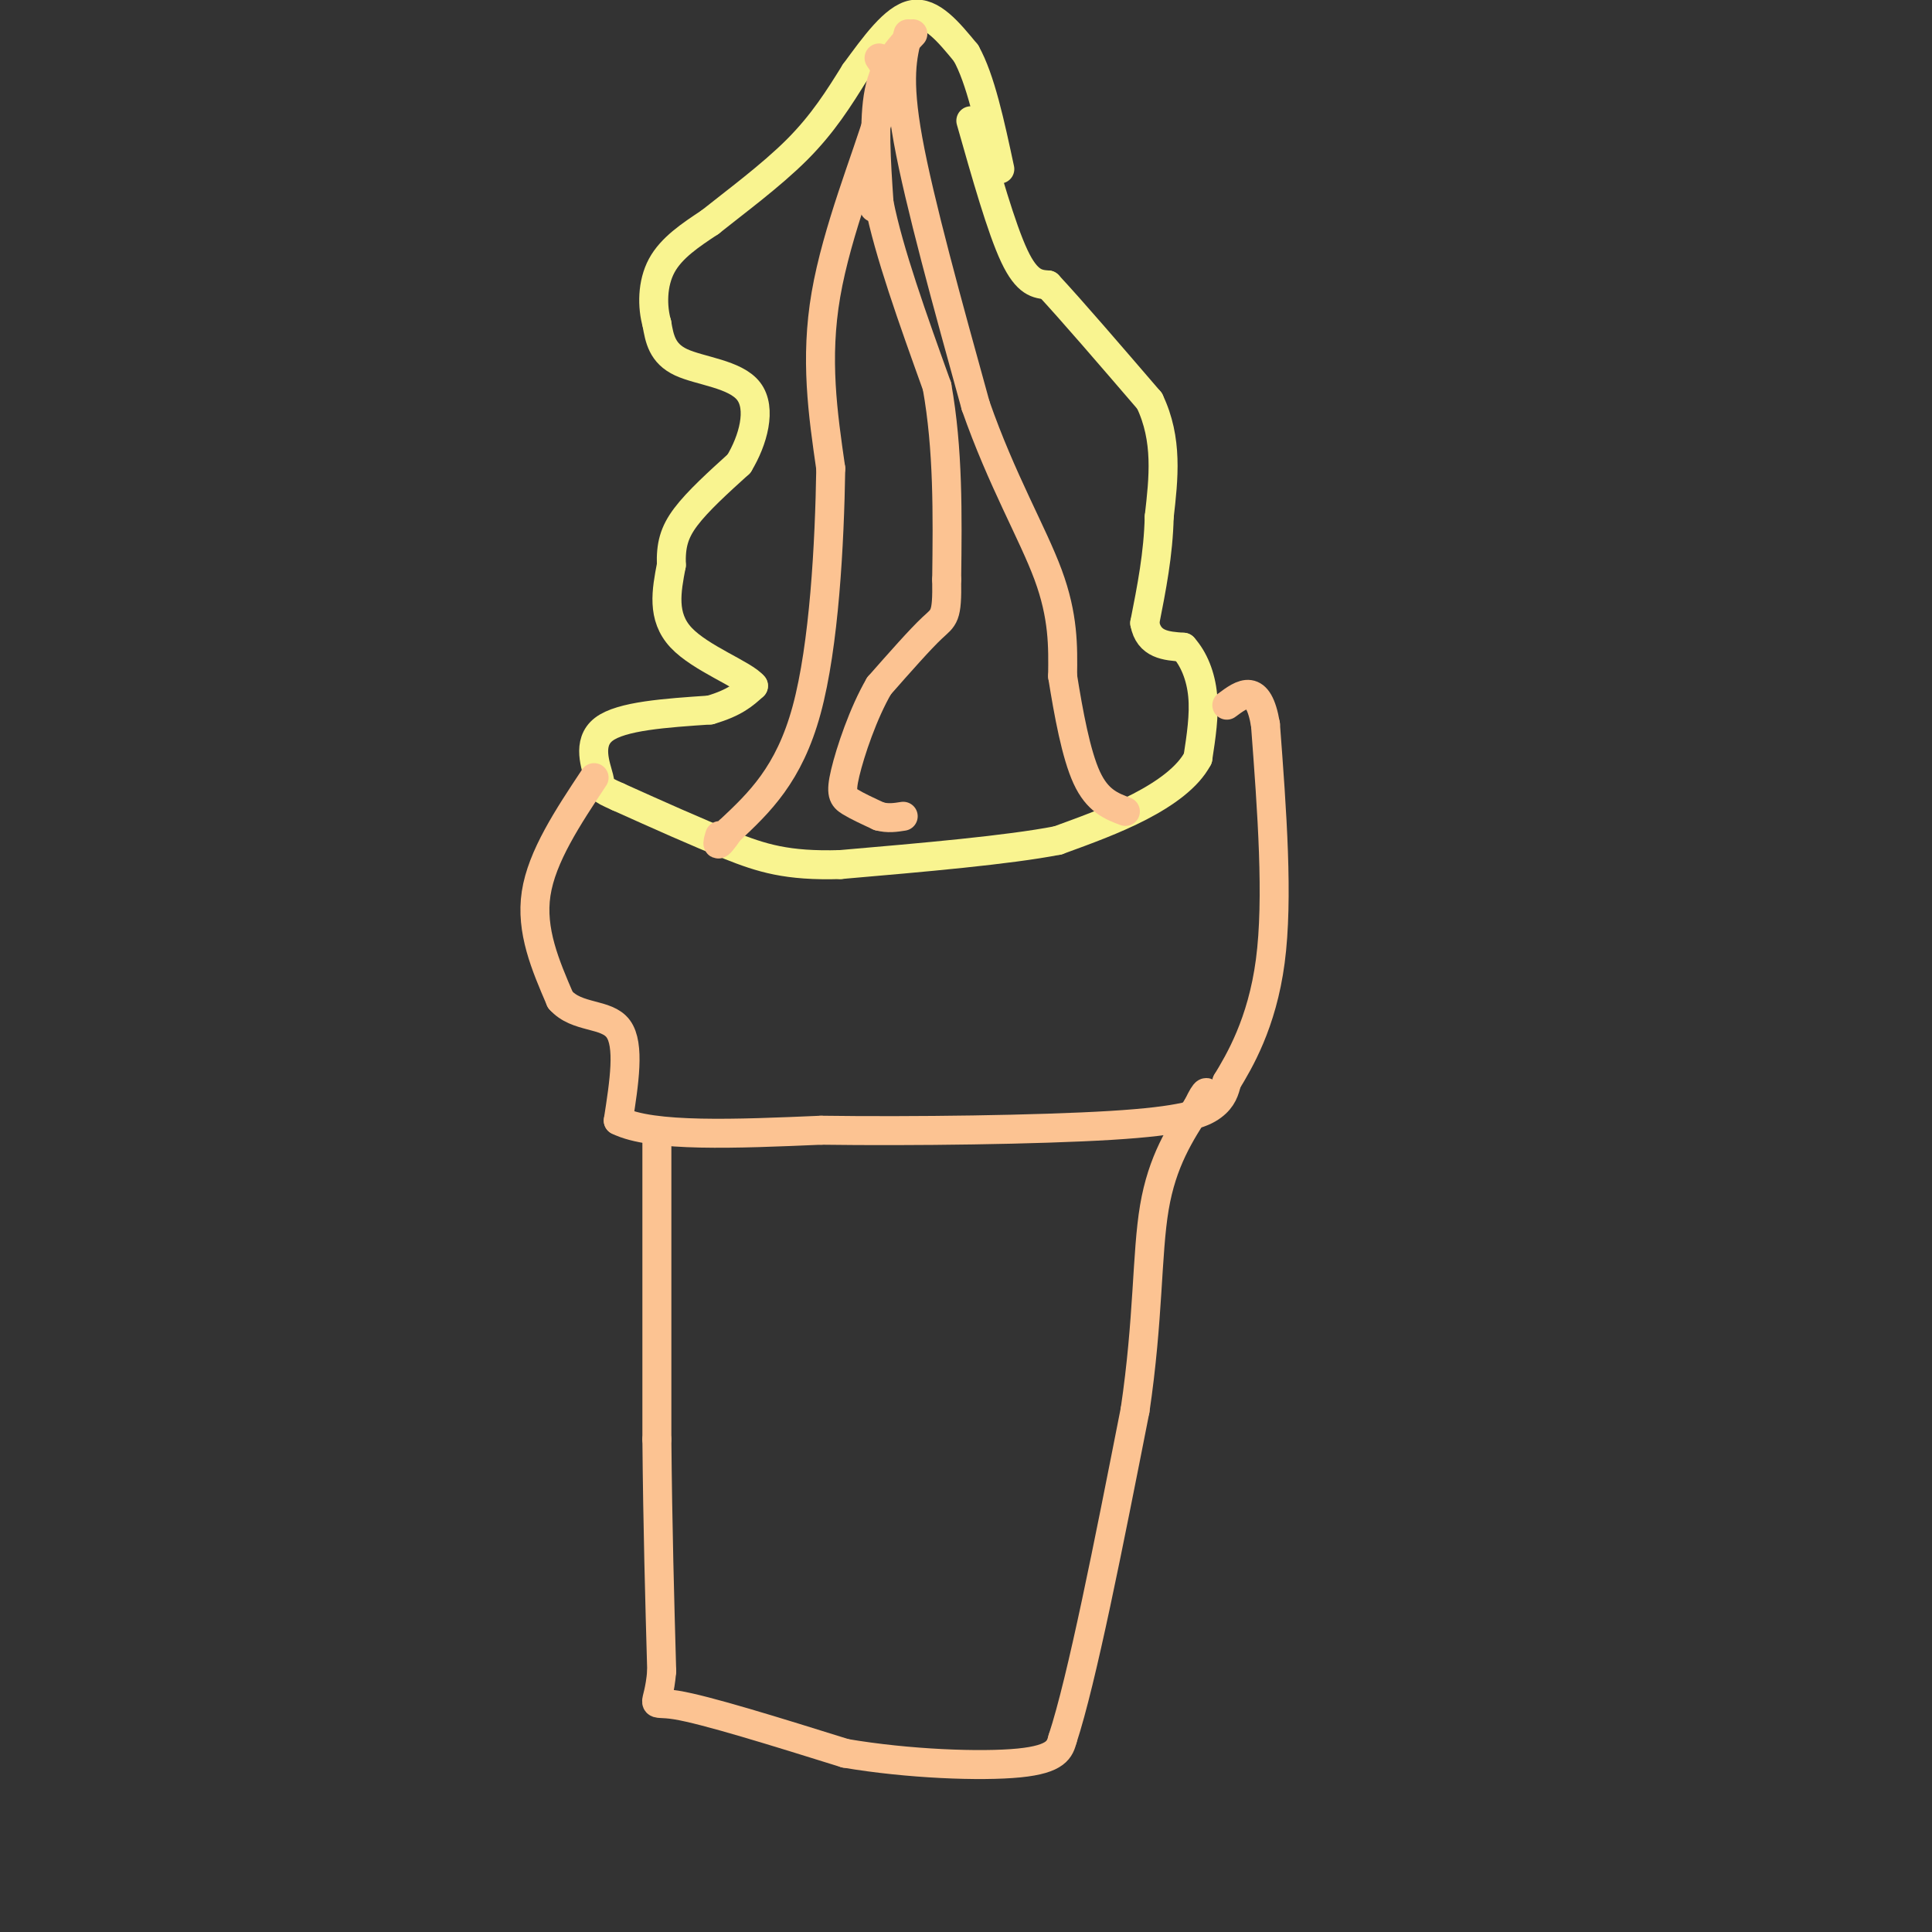<svg viewBox='0 0 400 400' version='1.1' xmlns='http://www.w3.org/2000/svg' xmlns:xlink='http://www.w3.org/1999/xlink'><rect x="0" y="0" width="400" height="400" fill="#333333" stroke="none"/><g fill='none' stroke='rgb(249,244,144)' stroke-width='6' stroke-linecap='round' stroke-linejoin='round'><path d='M201,25c3.167,11.167 6.333,22.333 9,28c2.667,5.667 4.833,5.833 7,6'/><path d='M217,59c4.667,5.000 12.833,14.500 21,24'/><path d='M238,83c3.833,8.000 2.917,16.000 2,24'/><path d='M240,107c-0.167,7.667 -1.583,14.833 -3,22'/><path d='M237,129c0.833,4.500 4.417,4.750 8,5'/><path d='M245,134c2.178,2.422 3.622,5.978 4,10c0.378,4.022 -0.311,8.511 -1,13'/><path d='M248,157c-2.067,3.933 -6.733,7.267 -12,10c-5.267,2.733 -11.133,4.867 -17,7'/><path d='M219,174c-10.333,2.000 -27.667,3.500 -45,5'/><path d='M174,179c-11.089,0.333 -16.311,-1.333 -23,-4c-6.689,-2.667 -14.844,-6.333 -23,-10'/><path d='M128,165c-4.262,-1.905 -3.417,-1.667 -4,-4c-0.583,-2.333 -2.595,-7.238 1,-10c3.595,-2.762 12.798,-3.381 22,-4'/><path d='M147,147c5.167,-1.500 7.083,-3.250 9,-5'/><path d='M156,142c-1.844,-2.333 -10.956,-5.667 -15,-10c-4.044,-4.333 -3.022,-9.667 -2,-15'/><path d='M139,117c-0.133,-4.067 0.533,-6.733 3,-10c2.467,-3.267 6.733,-7.133 11,-11'/><path d='M153,96c2.929,-4.833 4.750,-11.417 2,-15c-2.750,-3.583 -10.071,-4.167 -14,-6c-3.929,-1.833 -4.464,-4.917 -5,-8'/><path d='M136,67c-1.000,-3.511 -1.000,-8.289 1,-12c2.000,-3.711 6.000,-6.356 10,-9'/><path d='M147,46c5.022,-4.022 12.578,-9.578 18,-15c5.422,-5.422 8.711,-10.711 12,-16'/><path d='M177,15c4.044,-5.511 8.156,-11.289 12,-12c3.844,-0.711 7.422,3.644 11,8'/><path d='M200,11c3.000,5.333 5.000,14.667 7,24'/></g>
<g fill='none' stroke='rgb(252,195,146)' stroke-width='6' stroke-linecap='round' stroke-linejoin='round'><path d='M189,7c-2.917,3.083 -5.833,6.167 -7,12c-1.167,5.833 -0.583,14.417 0,23'/><path d='M182,42c2.000,10.167 7.000,24.083 12,38'/><path d='M194,80c2.333,13.000 2.167,26.500 2,40'/><path d='M196,120c0.133,7.911 -0.533,7.689 -3,10c-2.467,2.311 -6.733,7.156 -11,12'/><path d='M182,142c-3.274,5.607 -5.958,13.625 -7,18c-1.042,4.375 -0.440,5.107 1,6c1.440,0.893 3.720,1.946 6,3'/><path d='M182,169c1.833,0.500 3.417,0.250 5,0'/><path d='M123,161c-5.417,8.167 -10.833,16.333 -12,24c-1.167,7.667 1.917,14.833 5,22'/><path d='M116,207c3.444,3.911 9.556,2.689 12,6c2.444,3.311 1.222,11.156 0,19'/><path d='M128,232c7.000,3.500 24.500,2.750 42,2'/><path d='M170,234c18.857,0.262 45.000,-0.083 60,-1c15.000,-0.917 18.857,-2.405 21,-4c2.143,-1.595 2.571,-3.298 3,-5'/><path d='M254,224c2.511,-4.156 7.289,-12.044 9,-25c1.711,-12.956 0.356,-30.978 -1,-49'/><path d='M262,150c-1.500,-8.833 -4.750,-6.417 -8,-4'/><path d='M136,236c0.000,0.000 0.000,62.000 0,62'/><path d='M136,298c0.167,18.333 0.583,33.167 1,48'/><path d='M137,346c-0.733,8.578 -3.067,6.022 3,7c6.067,0.978 20.533,5.489 35,10'/><path d='M175,363c13.044,2.222 28.156,2.778 36,2c7.844,-0.778 8.422,-2.889 9,-5'/><path d='M220,360c4.000,-12.167 9.500,-40.083 15,-68'/><path d='M235,292c2.822,-18.978 2.378,-32.422 4,-42c1.622,-9.578 5.311,-15.289 9,-21'/><path d='M248,229c1.833,-3.833 1.917,-2.917 2,-2'/><path d='M181,42c0.000,0.000 0.000,1.000 0,1'/><path d='M188,7c-1.167,4.583 -2.333,9.167 0,22c2.333,12.833 8.167,33.917 14,55'/><path d='M202,84c5.378,15.400 11.822,26.400 15,35c3.178,8.600 3.089,14.800 3,21'/><path d='M220,140c1.222,7.622 2.778,16.178 5,21c2.222,4.822 5.111,5.911 8,7'/><path d='M182,12c1.244,1.756 2.489,3.511 0,12c-2.489,8.489 -8.711,23.711 -11,37c-2.289,13.289 -0.644,24.644 1,36'/><path d='M172,97c-0.244,15.600 -1.356,36.600 -5,50c-3.644,13.400 -9.822,19.200 -16,25'/><path d='M151,172c-3.000,4.333 -2.500,2.667 -2,1'/></g>
</svg>